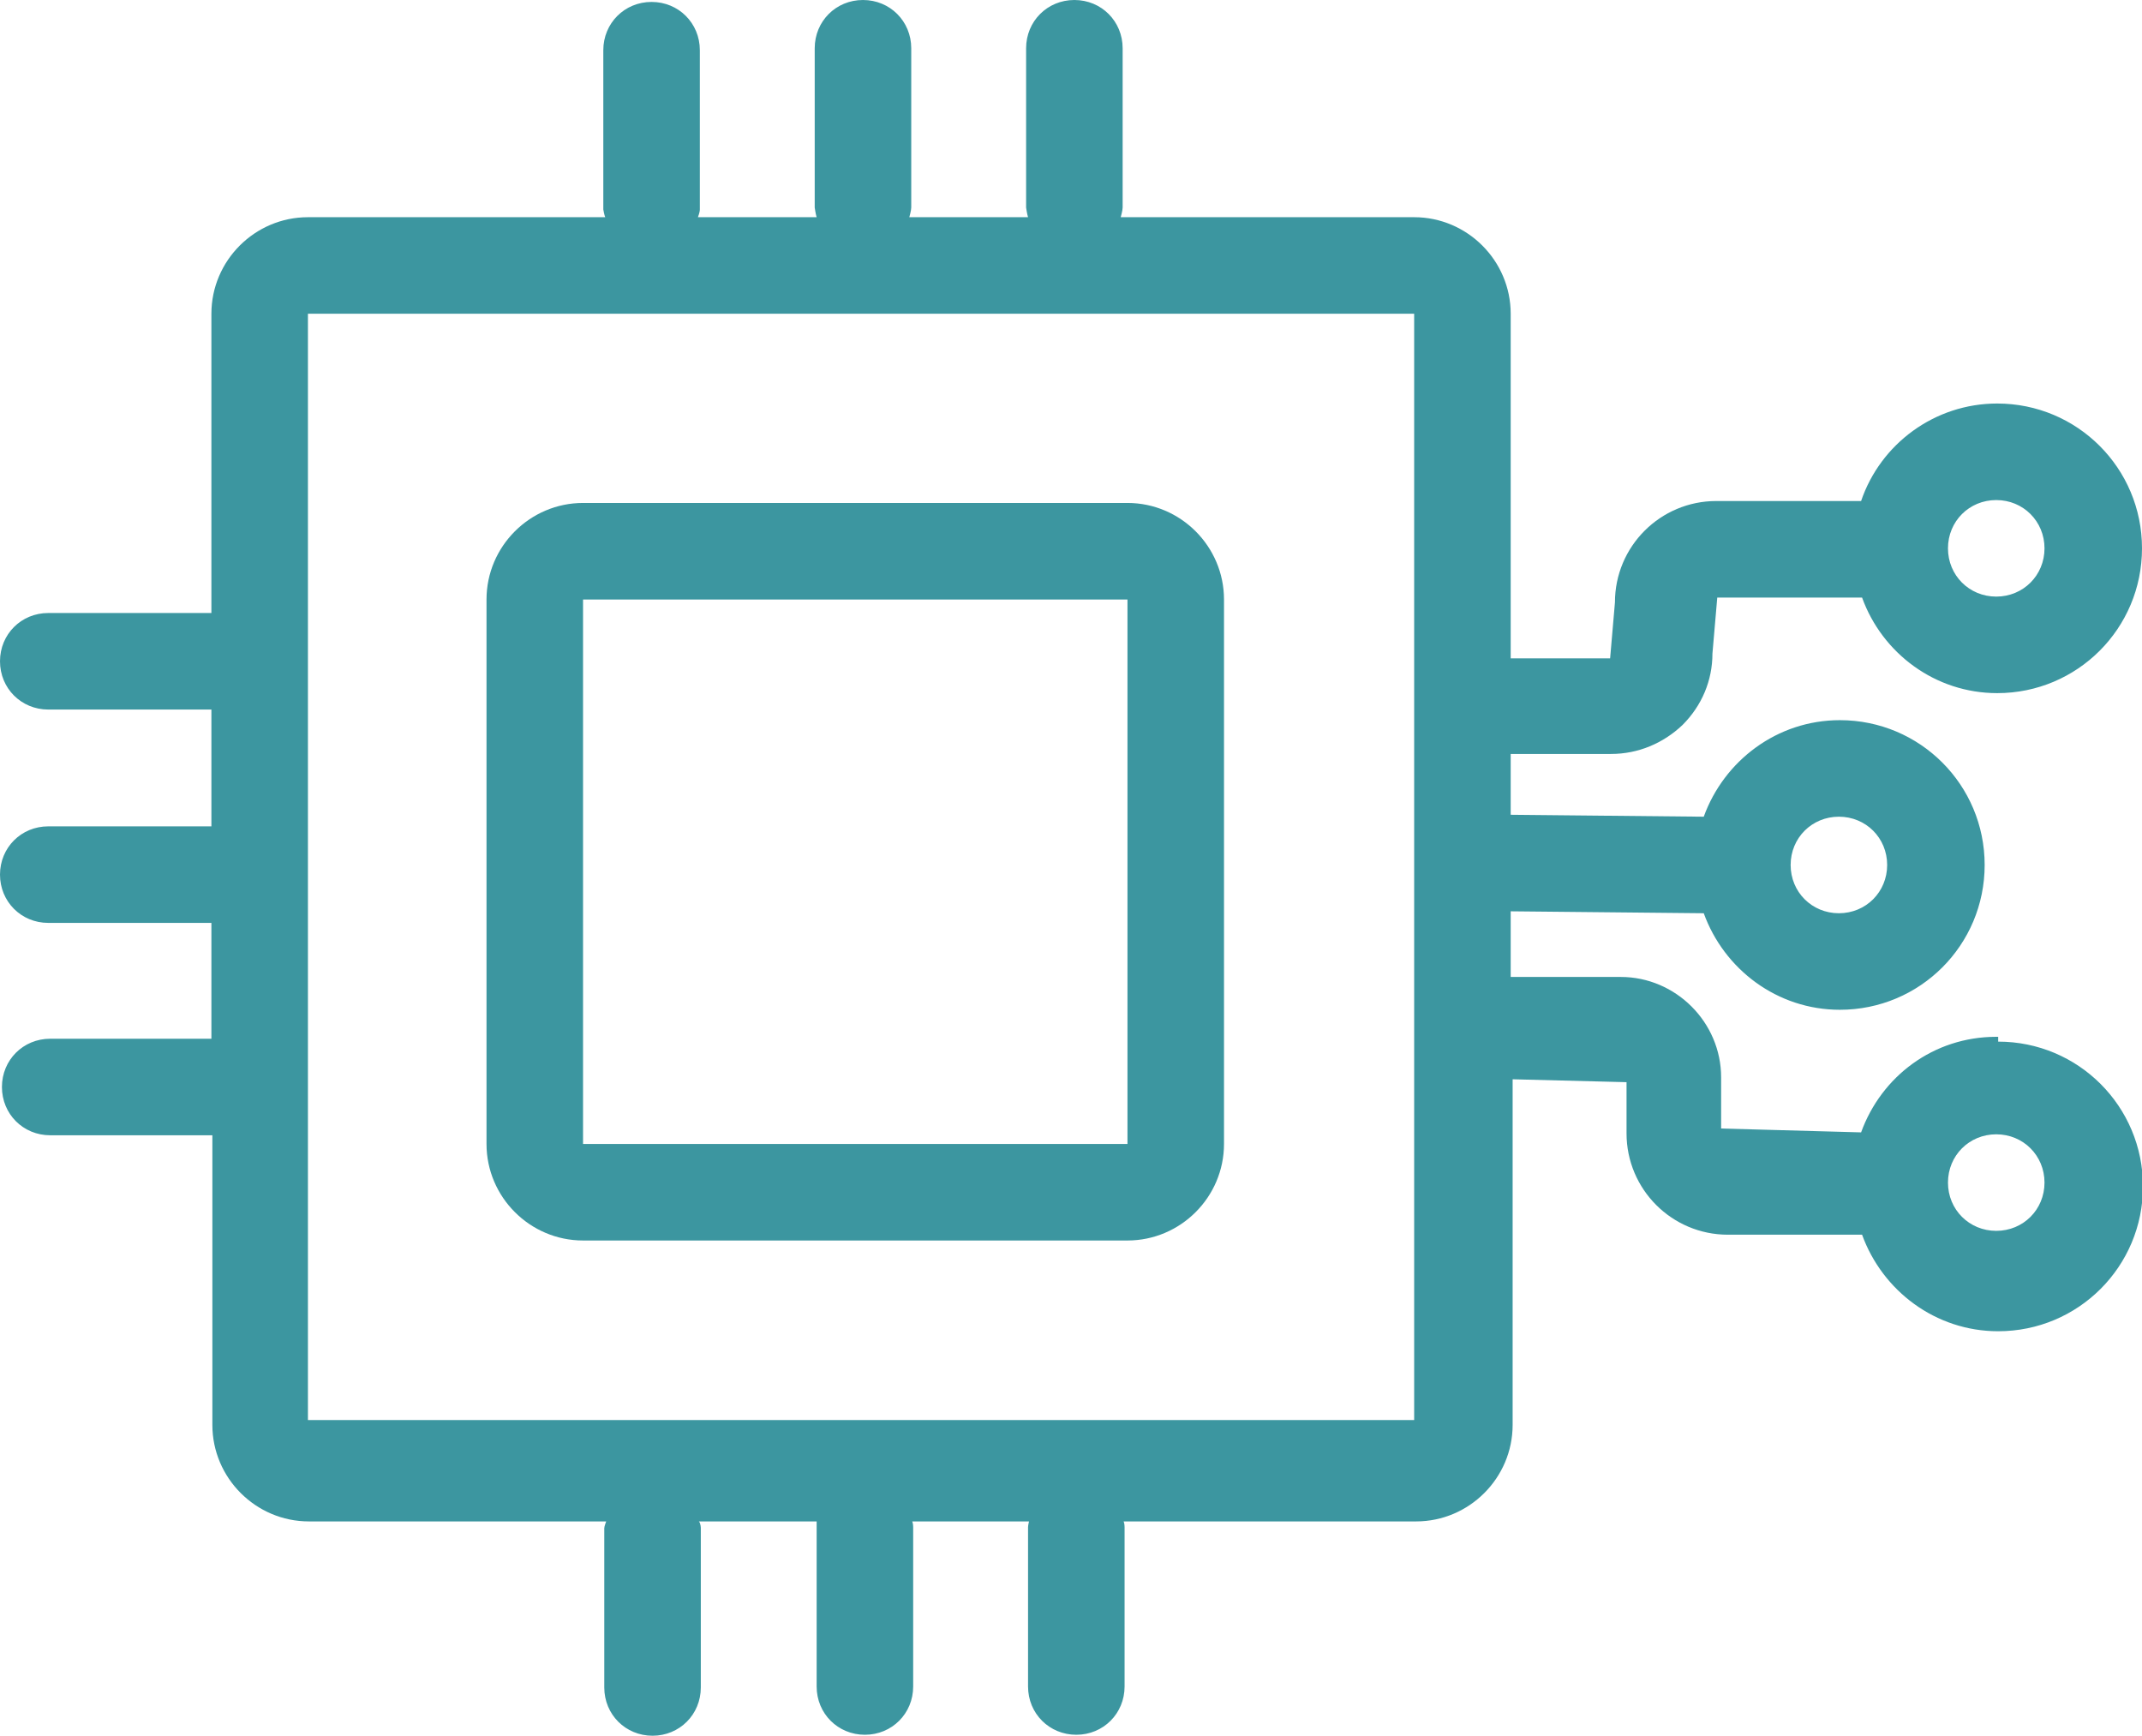 <?xml version="1.0" encoding="UTF-8"?><svg id="Ebene_2" xmlns="http://www.w3.org/2000/svg" viewBox="0 0 22.19 17.98"><defs><style>.cls-1{fill:#3c96a0;}</style></defs><g id="Ebene_1-2"><path class="cls-1" d="m20.68,10.74c-.65,0-1.19.41-1.4.99l-1.45-.04v-.53c0-.57-.47-1.04-1.04-1.04h-1.14v-.68l2,.02c.21.58.76,1,1.41,1,.83,0,1.5-.67,1.5-1.5s-.67-1.5-1.5-1.5c-.65,0-1.2.42-1.41,1l-2-.02v-.63h1.04c.28,0,.54-.11.74-.3.2-.2.31-.46.31-.74l.05-.58h1.5c.21.58.76.99,1.4.99.83,0,1.5-.67,1.5-1.5s-.67-1.5-1.5-1.5c-.65,0-1.21.42-1.41,1.01h-1.5c-.58,0-1.05.47-1.05,1.05l-.05.58h-1.03v-3.57c0-.55-.45-1-1-1h-3.04s.02-.07.02-.1V.5c0-.28-.22-.5-.5-.5s-.5.22-.5.5v1.65s.01.07.02.1h-1.23s.02-.07.02-.1V.5c0-.28-.22-.5-.5-.5s-.5.22-.5.5v1.65s.01.07.02.1h-1.23s.02-.05.02-.08V.52c0-.28-.22-.5-.5-.5s-.5.22-.5.5v1.65s.01.06.02.08h-3.08c-.55,0-1,.45-1,1v3.1H.5c-.28,0-.5.22-.5.5s.22.5.5.5h1.69v1.21H.5c-.28,0-.5.22-.5.5s.22.5.5.5h1.69v1.2H.52c-.28,0-.5.22-.5.5s.22.5.5.5h1.68v3c0,.55.45,1,1,1h3.08s-.02.05-.02.07v1.65c0,.28.22.5.5.5s.5-.22.5-.5v-1.65s0-.05-.02-.07h1.22s0,.04,0,.06v1.65c0,.28.22.5.5.5s.5-.22.5-.5v-1.65s0-.04-.01-.06h1.21s-.01.04-.01.06v1.65c0,.28.22.5.5.5s.5-.22.5-.5v-1.65s0-.04-.01-.06h3.03c.55,0,1-.45,1-1v-3.58l1.18.03v.53c0,.58.47,1.05,1.05,1.05h1.39c.21.58.76,1,1.41,1,.83,0,1.5-.67,1.5-1.5s-.67-1.5-1.5-1.5v-.05Zm-1.63-2.28c.28,0,.5.22.5.5s-.22.5-.5.5-.5-.22-.5-.5.22-.5.5-.5Zm1.63-3.28c.28,0,.5.22.5.5s-.22.5-.5.5-.5-.22-.5-.5.22-.5.5-.5Zm-6.03,9.53H3.19V3.25h11.46v11.46Zm6.03-1.96c-.28,0-.5-.22-.5-.5s.22-.5.5-.5.5.22.5.5-.22.5-.5.5Z"/><path class="cls-1" d="m6.04,12.85h5.64c.55,0,1-.45,1-1v-5.64c0-.55-.45-1-1-1h-5.64c-.55,0-1,.45-1,1v5.64c0,.55.45,1,1,1Zm0-6.64h5.64v5.64h-5.64v-5.64Z"/></g></svg>